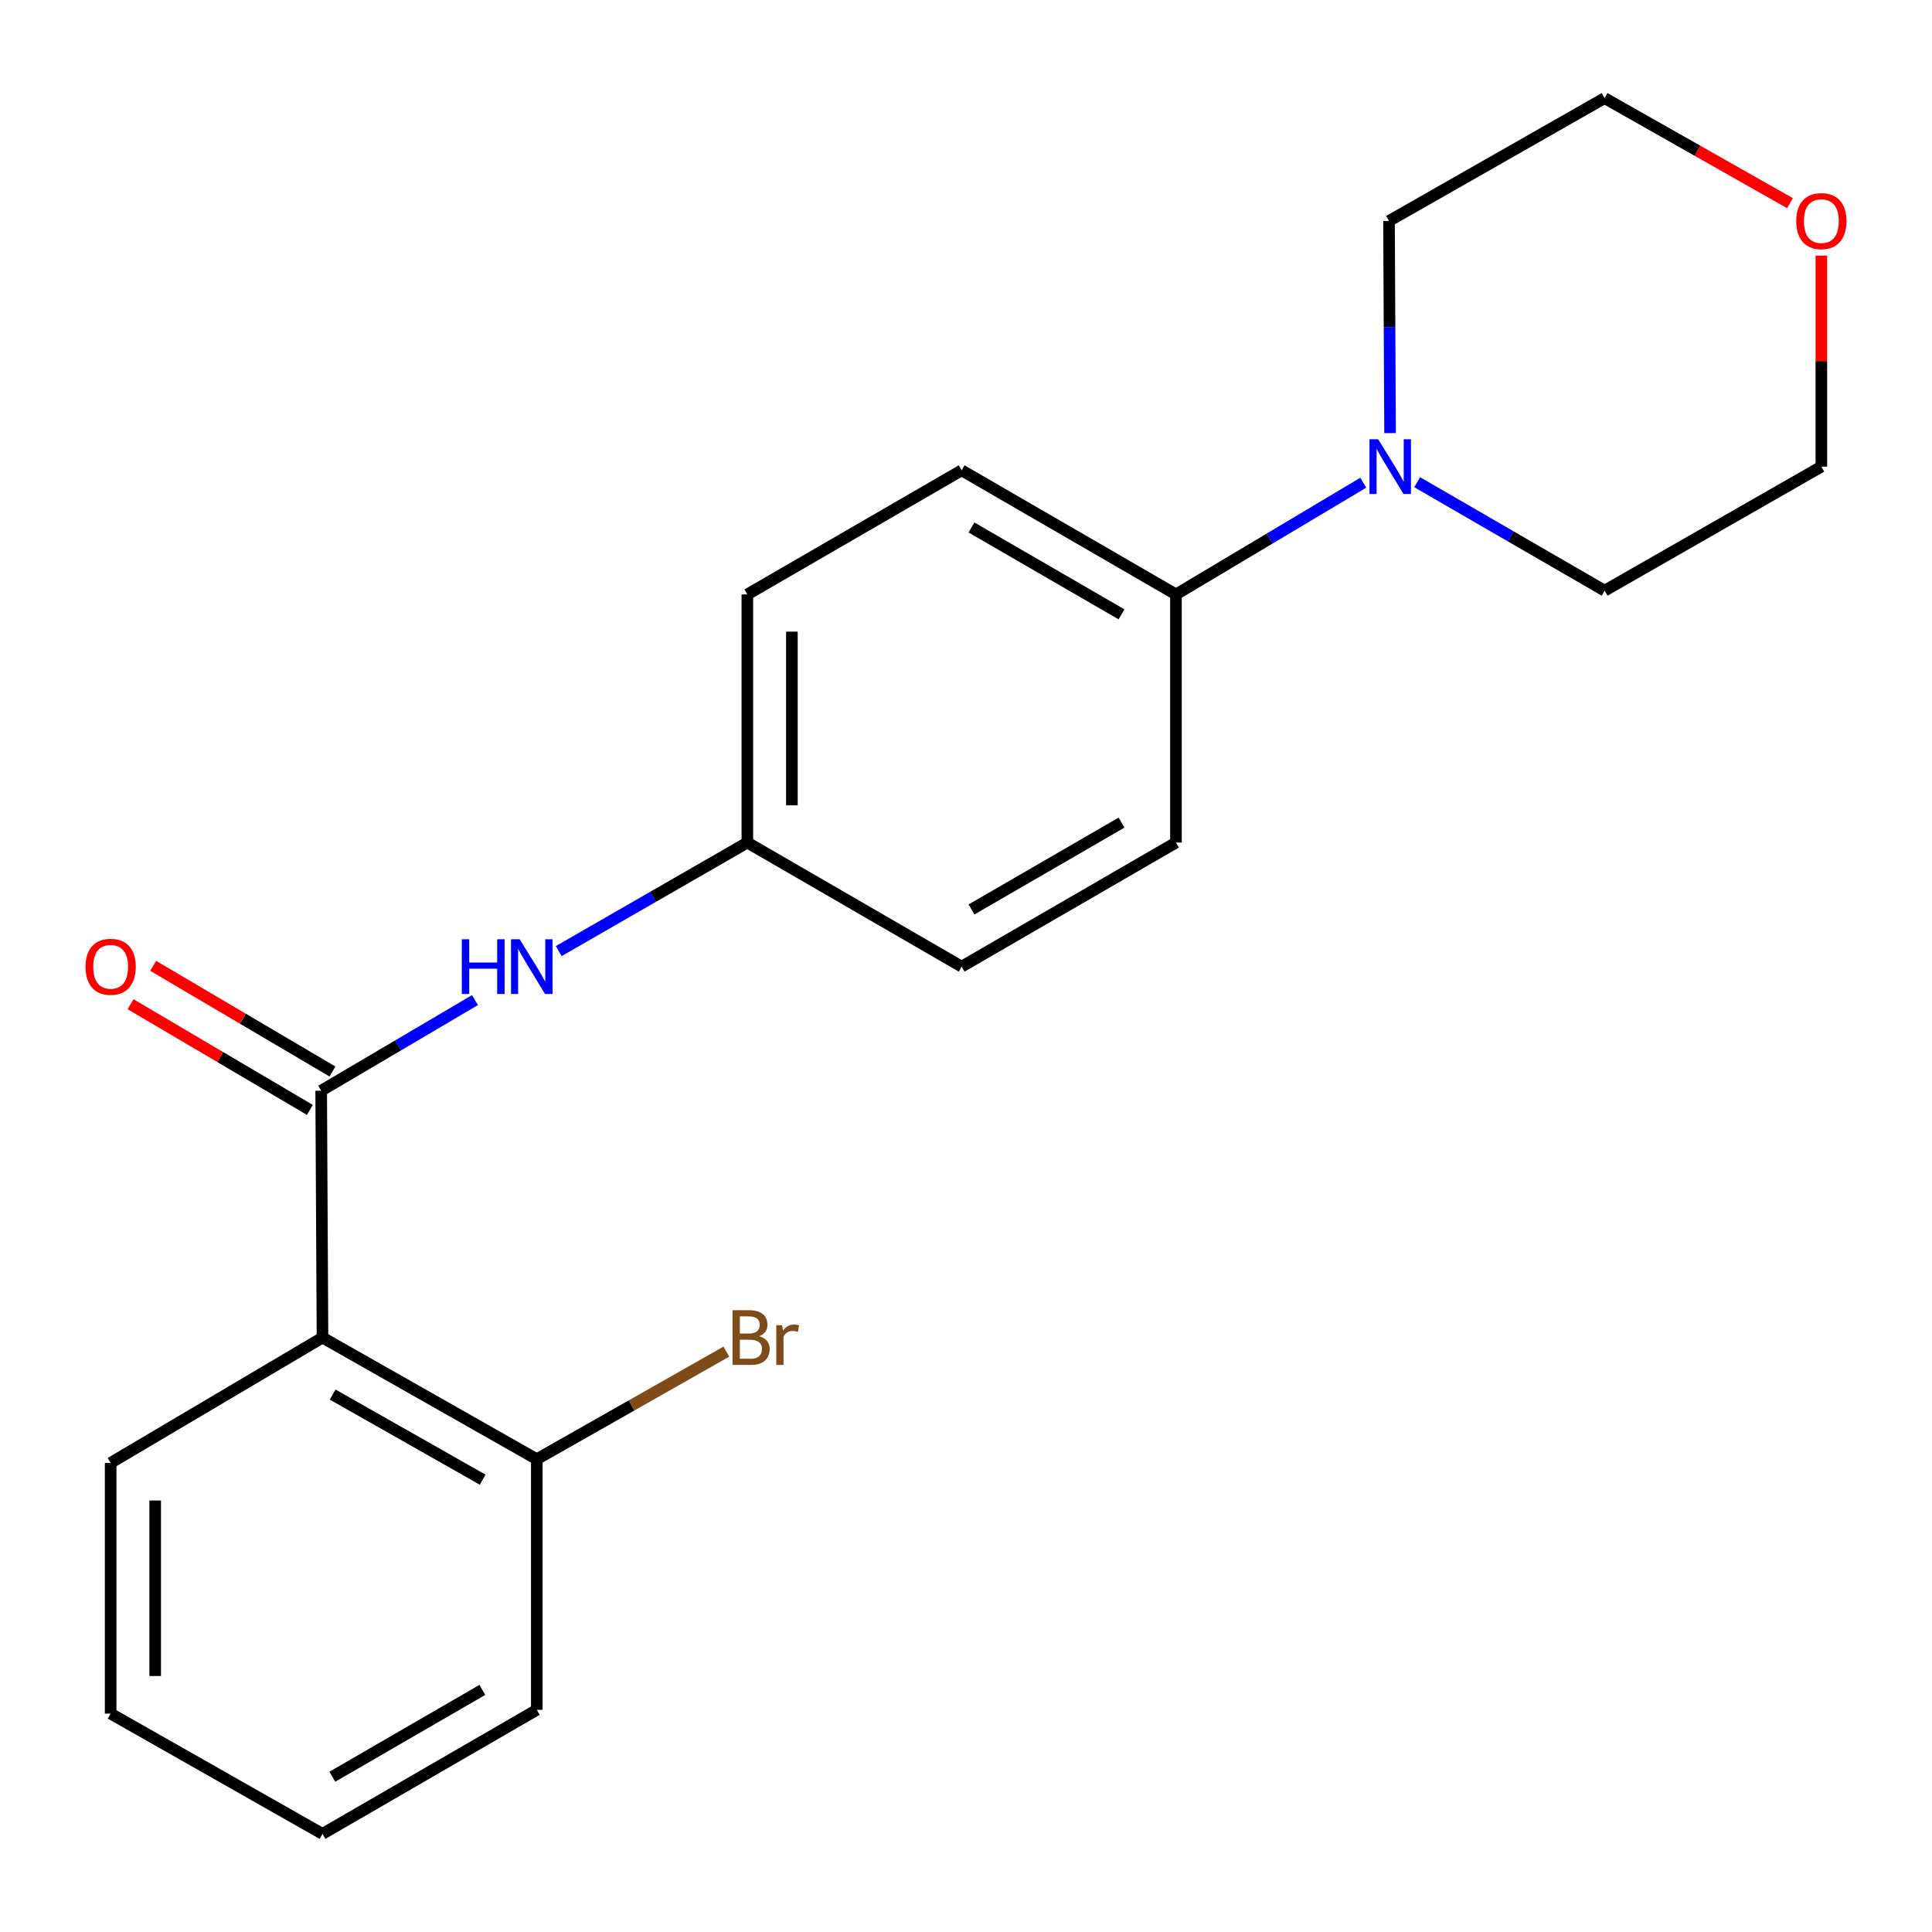 <?xml version='1.0' encoding='iso-8859-1'?>
<svg version='1.1' baseProfile='full'
              xmlns='http://www.w3.org/2000/svg'
                      xmlns:rdkit='http://www.rdkit.org/xml'
                      xmlns:xlink='http://www.w3.org/1999/xlink'
                  xml:space='preserve'
width='1000px' height='1000px' viewBox='0 0 1000 1000'>
<!-- END OF HEADER -->
<rect style='opacity:1.0;fill:#FFFFFF;stroke:none' width='1000' height='1000' x='0' y='0'> </rect>
<path class='bond-0' d='M 166.242,564.546 L 166.921,692.332' style='fill:none;fill-rule:evenodd;stroke:#000000;stroke-width:6px;stroke-linecap:butt;stroke-linejoin:miter;stroke-opacity:1' />
<path class='bond-2' d='M 166.242,564.546 L 206.042,541.095' style='fill:none;fill-rule:evenodd;stroke:#000000;stroke-width:6px;stroke-linecap:butt;stroke-linejoin:miter;stroke-opacity:1' />
<path class='bond-2' d='M 206.042,541.095 L 245.842,517.643' style='fill:none;fill-rule:evenodd;stroke:#0000FF;stroke-width:6px;stroke-linecap:butt;stroke-linejoin:miter;stroke-opacity:1' />
<path class='bond-5' d='M 172.095,554.616 L 125.689,527.266' style='fill:none;fill-rule:evenodd;stroke:#000000;stroke-width:6px;stroke-linecap:butt;stroke-linejoin:miter;stroke-opacity:1' />
<path class='bond-5' d='M 125.689,527.266 L 79.284,499.916' style='fill:none;fill-rule:evenodd;stroke:#FF0000;stroke-width:6px;stroke-linecap:butt;stroke-linejoin:miter;stroke-opacity:1' />
<path class='bond-5' d='M 160.39,574.476 L 113.984,547.126' style='fill:none;fill-rule:evenodd;stroke:#000000;stroke-width:6px;stroke-linecap:butt;stroke-linejoin:miter;stroke-opacity:1' />
<path class='bond-5' d='M 113.984,547.126 L 67.579,519.776' style='fill:none;fill-rule:evenodd;stroke:#FF0000;stroke-width:6px;stroke-linecap:butt;stroke-linejoin:miter;stroke-opacity:1' />
<path class='bond-4' d='M 166.921,692.332 L 277.841,755.278' style='fill:none;fill-rule:evenodd;stroke:#000000;stroke-width:6px;stroke-linecap:butt;stroke-linejoin:miter;stroke-opacity:1' />
<path class='bond-4' d='M 172.181,721.823 L 249.825,765.885' style='fill:none;fill-rule:evenodd;stroke:#000000;stroke-width:6px;stroke-linecap:butt;stroke-linejoin:miter;stroke-opacity:1' />
<path class='bond-13' d='M 166.921,692.332 L 57.269,757.199' style='fill:none;fill-rule:evenodd;stroke:#000000;stroke-width:6px;stroke-linecap:butt;stroke-linejoin:miter;stroke-opacity:1' />
<path class='bond-1' d='M 705.617,249.852 L 657.148,278.76' style='fill:none;fill-rule:evenodd;stroke:#0000FF;stroke-width:6px;stroke-linecap:butt;stroke-linejoin:miter;stroke-opacity:1' />
<path class='bond-1' d='M 657.148,278.76 L 608.678,307.668' style='fill:none;fill-rule:evenodd;stroke:#000000;stroke-width:6px;stroke-linecap:butt;stroke-linejoin:miter;stroke-opacity:1' />
<path class='bond-14' d='M 719.498,224.182 L 719.221,169.272' style='fill:none;fill-rule:evenodd;stroke:#0000FF;stroke-width:6px;stroke-linecap:butt;stroke-linejoin:miter;stroke-opacity:1' />
<path class='bond-14' d='M 719.221,169.272 L 718.945,114.362' style='fill:none;fill-rule:evenodd;stroke:#000000;stroke-width:6px;stroke-linecap:butt;stroke-linejoin:miter;stroke-opacity:1' />
<path class='bond-15' d='M 733.53,249.591 L 782.037,277.662' style='fill:none;fill-rule:evenodd;stroke:#0000FF;stroke-width:6px;stroke-linecap:butt;stroke-linejoin:miter;stroke-opacity:1' />
<path class='bond-15' d='M 782.037,277.662 L 830.543,305.734' style='fill:none;fill-rule:evenodd;stroke:#000000;stroke-width:6px;stroke-linecap:butt;stroke-linejoin:miter;stroke-opacity:1' />
<path class='bond-7' d='M 289.199,492.288 L 338.013,464.197' style='fill:none;fill-rule:evenodd;stroke:#0000FF;stroke-width:6px;stroke-linecap:butt;stroke-linejoin:miter;stroke-opacity:1' />
<path class='bond-7' d='M 338.013,464.197 L 386.826,436.107' style='fill:none;fill-rule:evenodd;stroke:#000000;stroke-width:6px;stroke-linecap:butt;stroke-linejoin:miter;stroke-opacity:1' />
<path class='bond-3' d='M 608.678,307.668 L 497.746,243.442' style='fill:none;fill-rule:evenodd;stroke:#000000;stroke-width:6px;stroke-linecap:butt;stroke-linejoin:miter;stroke-opacity:1' />
<path class='bond-3' d='M 580.488,317.984 L 502.836,273.025' style='fill:none;fill-rule:evenodd;stroke:#000000;stroke-width:6px;stroke-linecap:butt;stroke-linejoin:miter;stroke-opacity:1' />
<path class='bond-21' d='M 608.678,307.668 L 608.678,436.107' style='fill:none;fill-rule:evenodd;stroke:#000000;stroke-width:6px;stroke-linecap:butt;stroke-linejoin:miter;stroke-opacity:1' />
<path class='bond-10' d='M 277.841,755.278 L 326.902,727.439' style='fill:none;fill-rule:evenodd;stroke:#000000;stroke-width:6px;stroke-linecap:butt;stroke-linejoin:miter;stroke-opacity:1' />
<path class='bond-10' d='M 326.902,727.439 L 375.964,699.6' style='fill:none;fill-rule:evenodd;stroke:#7F4C19;stroke-width:6px;stroke-linecap:butt;stroke-linejoin:miter;stroke-opacity:1' />
<path class='bond-18' d='M 277.841,755.278 L 277.841,885.011' style='fill:none;fill-rule:evenodd;stroke:#000000;stroke-width:6px;stroke-linecap:butt;stroke-linejoin:miter;stroke-opacity:1' />
<path class='bond-6' d='M 942.731,132.301 L 942.731,186.911' style='fill:none;fill-rule:evenodd;stroke:#FF0000;stroke-width:6px;stroke-linecap:butt;stroke-linejoin:miter;stroke-opacity:1' />
<path class='bond-6' d='M 942.731,186.911 L 942.731,241.521' style='fill:none;fill-rule:evenodd;stroke:#000000;stroke-width:6px;stroke-linecap:butt;stroke-linejoin:miter;stroke-opacity:1' />
<path class='bond-23' d='M 926.507,105.168 L 878.525,77.979' style='fill:none;fill-rule:evenodd;stroke:#FF0000;stroke-width:6px;stroke-linecap:butt;stroke-linejoin:miter;stroke-opacity:1' />
<path class='bond-23' d='M 878.525,77.979 L 830.543,50.789' style='fill:none;fill-rule:evenodd;stroke:#000000;stroke-width:6px;stroke-linecap:butt;stroke-linejoin:miter;stroke-opacity:1' />
<path class='bond-11' d='M 386.826,436.107 L 497.746,500.32' style='fill:none;fill-rule:evenodd;stroke:#000000;stroke-width:6px;stroke-linecap:butt;stroke-linejoin:miter;stroke-opacity:1' />
<path class='bond-12' d='M 386.826,436.107 L 386.826,307.668' style='fill:none;fill-rule:evenodd;stroke:#000000;stroke-width:6px;stroke-linecap:butt;stroke-linejoin:miter;stroke-opacity:1' />
<path class='bond-12' d='M 409.879,416.841 L 409.879,326.933' style='fill:none;fill-rule:evenodd;stroke:#000000;stroke-width:6px;stroke-linecap:butt;stroke-linejoin:miter;stroke-opacity:1' />
<path class='bond-8' d='M 497.746,243.442 L 386.826,307.668' style='fill:none;fill-rule:evenodd;stroke:#000000;stroke-width:6px;stroke-linecap:butt;stroke-linejoin:miter;stroke-opacity:1' />
<path class='bond-9' d='M 608.678,436.107 L 497.746,500.32' style='fill:none;fill-rule:evenodd;stroke:#000000;stroke-width:6px;stroke-linecap:butt;stroke-linejoin:miter;stroke-opacity:1' />
<path class='bond-9' d='M 580.49,425.788 L 502.837,470.737' style='fill:none;fill-rule:evenodd;stroke:#000000;stroke-width:6px;stroke-linecap:butt;stroke-linejoin:miter;stroke-opacity:1' />
<path class='bond-19' d='M 57.269,757.199 L 57.269,886.957' style='fill:none;fill-rule:evenodd;stroke:#000000;stroke-width:6px;stroke-linecap:butt;stroke-linejoin:miter;stroke-opacity:1' />
<path class='bond-19' d='M 80.321,776.663 L 80.321,867.493' style='fill:none;fill-rule:evenodd;stroke:#000000;stroke-width:6px;stroke-linecap:butt;stroke-linejoin:miter;stroke-opacity:1' />
<path class='bond-17' d='M 718.945,114.362 L 830.543,50.789' style='fill:none;fill-rule:evenodd;stroke:#000000;stroke-width:6px;stroke-linecap:butt;stroke-linejoin:miter;stroke-opacity:1' />
<path class='bond-16' d='M 830.543,305.734 L 942.731,241.521' style='fill:none;fill-rule:evenodd;stroke:#000000;stroke-width:6px;stroke-linecap:butt;stroke-linejoin:miter;stroke-opacity:1' />
<path class='bond-22' d='M 277.841,885.011 L 166.921,949.211' style='fill:none;fill-rule:evenodd;stroke:#000000;stroke-width:6px;stroke-linecap:butt;stroke-linejoin:miter;stroke-opacity:1' />
<path class='bond-22' d='M 249.655,874.689 L 172.011,919.63' style='fill:none;fill-rule:evenodd;stroke:#000000;stroke-width:6px;stroke-linecap:butt;stroke-linejoin:miter;stroke-opacity:1' />
<path class='bond-20' d='M 57.269,886.957 L 166.921,949.211' style='fill:none;fill-rule:evenodd;stroke:#000000;stroke-width:6px;stroke-linecap:butt;stroke-linejoin:miter;stroke-opacity:1' />
<path  class='atom-2' d='M 713.325 227.361
L 722.605 242.361
Q 723.525 243.841, 725.005 246.521
Q 726.485 249.201, 726.565 249.361
L 726.565 227.361
L 730.325 227.361
L 730.325 255.681
L 726.445 255.681
L 716.485 239.281
Q 715.325 237.361, 714.085 235.161
Q 712.885 232.961, 712.525 232.281
L 712.525 255.681
L 708.845 255.681
L 708.845 227.361
L 713.325 227.361
' fill='#0000FF'/>
<path  class='atom-3' d='M 239.021 486.16
L 242.861 486.16
L 242.861 498.2
L 257.341 498.2
L 257.341 486.16
L 261.181 486.16
L 261.181 514.48
L 257.341 514.48
L 257.341 501.4
L 242.861 501.4
L 242.861 514.48
L 239.021 514.48
L 239.021 486.16
' fill='#0000FF'/>
<path  class='atom-3' d='M 268.981 486.16
L 278.261 501.16
Q 279.181 502.64, 280.661 505.32
Q 282.141 508, 282.221 508.16
L 282.221 486.16
L 285.981 486.16
L 285.981 514.48
L 282.101 514.48
L 272.141 498.08
Q 270.981 496.16, 269.741 493.96
Q 268.541 491.76, 268.181 491.08
L 268.181 514.48
L 264.501 514.48
L 264.501 486.16
L 268.981 486.16
' fill='#0000FF'/>
<path  class='atom-6' d='M 44.269 500.4
Q 44.269 493.6, 47.629 489.8
Q 50.989 486, 57.269 486
Q 63.549 486, 66.909 489.8
Q 70.269 493.6, 70.269 500.4
Q 70.269 507.28, 66.869 511.2
Q 63.469 515.08, 57.269 515.08
Q 51.029 515.08, 47.629 511.2
Q 44.269 507.32, 44.269 500.4
M 57.269 511.88
Q 61.589 511.88, 63.909 509
Q 66.269 506.08, 66.269 500.4
Q 66.269 494.84, 63.909 492.04
Q 61.589 489.2, 57.269 489.2
Q 52.949 489.2, 50.589 492
Q 48.269 494.8, 48.269 500.4
Q 48.269 506.12, 50.589 509
Q 52.949 511.88, 57.269 511.88
' fill='#FF0000'/>
<path  class='atom-7' d='M 929.731 114.442
Q 929.731 107.642, 933.091 103.842
Q 936.451 100.042, 942.731 100.042
Q 949.011 100.042, 952.371 103.842
Q 955.731 107.642, 955.731 114.442
Q 955.731 121.322, 952.331 125.242
Q 948.931 129.122, 942.731 129.122
Q 936.491 129.122, 933.091 125.242
Q 929.731 121.362, 929.731 114.442
M 942.731 125.922
Q 947.051 125.922, 949.371 123.042
Q 951.731 120.122, 951.731 114.442
Q 951.731 108.882, 949.371 106.082
Q 947.051 103.242, 942.731 103.242
Q 938.411 103.242, 936.051 106.042
Q 933.731 108.842, 933.731 114.442
Q 933.731 120.162, 936.051 123.042
Q 938.411 125.922, 942.731 125.922
' fill='#FF0000'/>
<path  class='atom-11' d='M 392.913 691.612
Q 395.633 692.372, 396.993 694.052
Q 398.393 695.692, 398.393 698.132
Q 398.393 702.052, 395.873 704.292
Q 393.393 706.492, 388.673 706.492
L 379.153 706.492
L 379.153 678.172
L 387.513 678.172
Q 392.353 678.172, 394.793 680.132
Q 397.233 682.092, 397.233 685.692
Q 397.233 689.972, 392.913 691.612
M 382.953 681.372
L 382.953 690.252
L 387.513 690.252
Q 390.313 690.252, 391.753 689.132
Q 393.233 687.972, 393.233 685.692
Q 393.233 681.372, 387.513 681.372
L 382.953 681.372
M 388.673 703.292
Q 391.433 703.292, 392.913 701.972
Q 394.393 700.652, 394.393 698.132
Q 394.393 695.812, 392.753 694.652
Q 391.153 693.452, 388.073 693.452
L 382.953 693.452
L 382.953 703.292
L 388.673 703.292
' fill='#7F4C19'/>
<path  class='atom-11' d='M 404.833 685.932
L 405.273 688.772
Q 407.433 685.572, 410.953 685.572
Q 412.073 685.572, 413.593 685.972
L 412.993 689.332
Q 411.273 688.932, 410.313 688.932
Q 408.633 688.932, 407.513 689.612
Q 406.433 690.252, 405.553 691.812
L 405.553 706.492
L 401.793 706.492
L 401.793 685.932
L 404.833 685.932
' fill='#7F4C19'/>
</svg>
